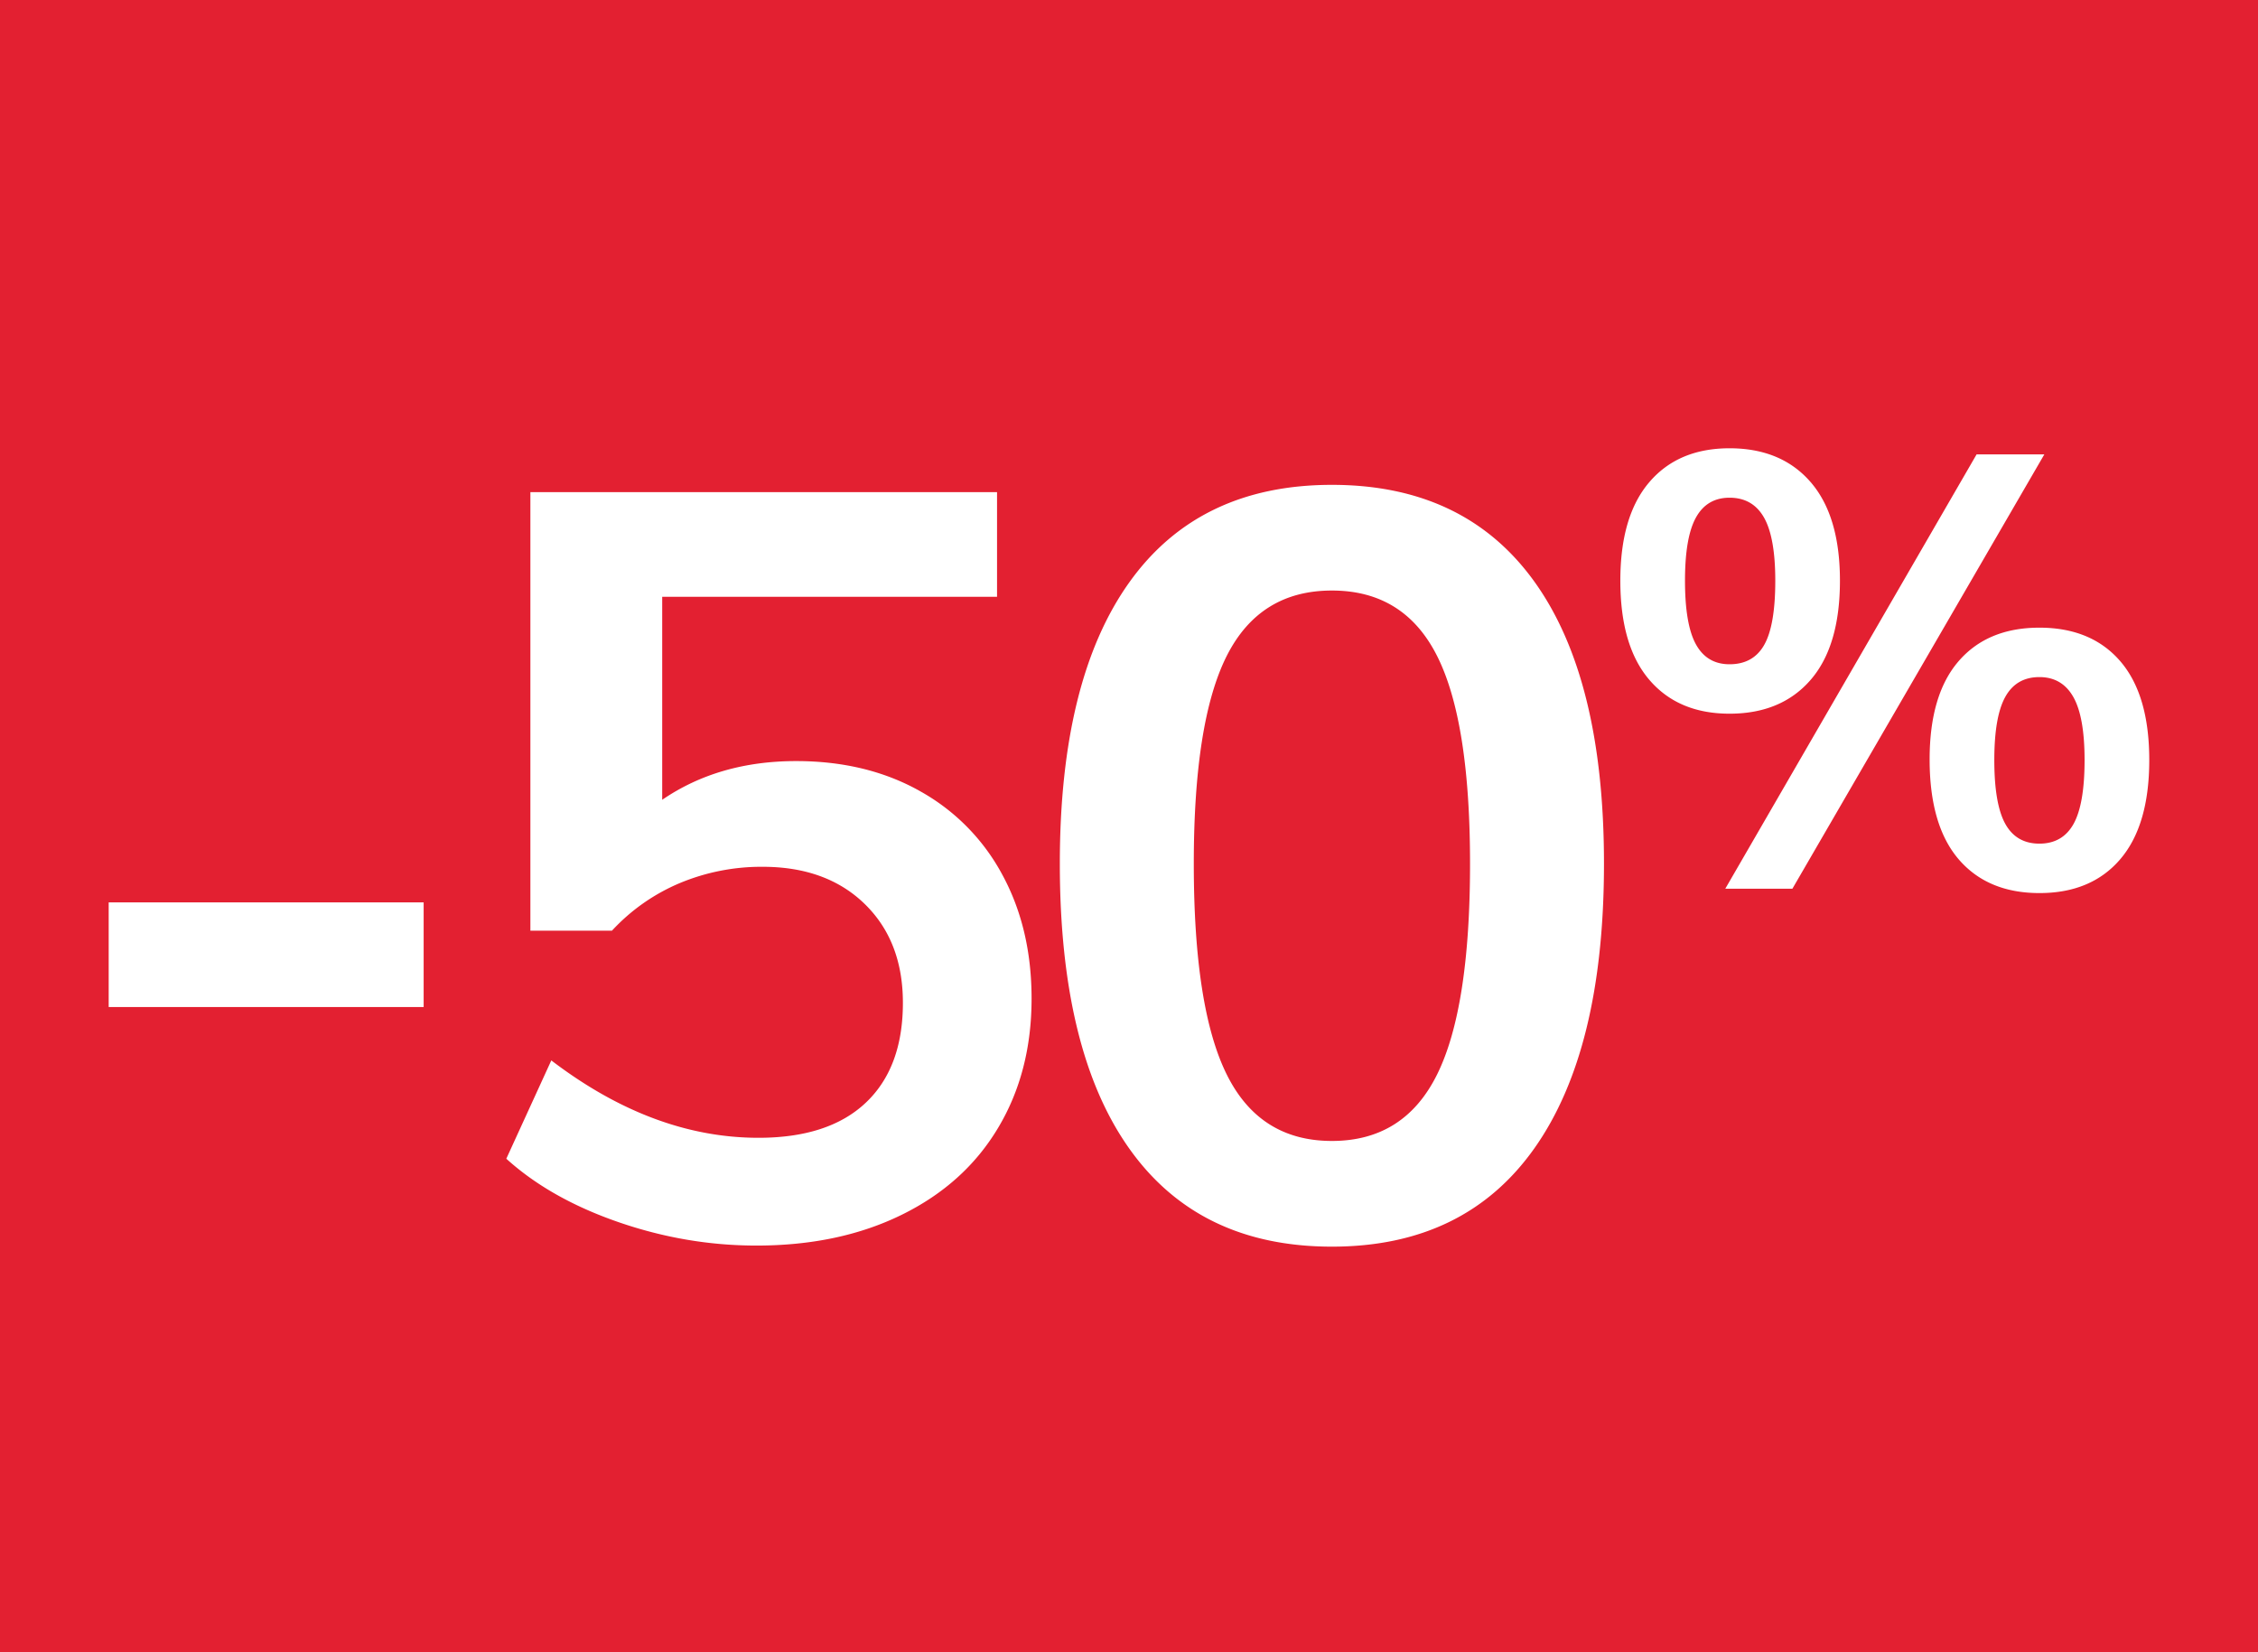 <svg data-name="Camada 1" xmlns="http://www.w3.org/2000/svg" viewBox="0 0 82 60"><path d="M0 0h82v60H0V0z" fill="#e32031" stroke-width="0"/><g fill="#fff" stroke-width="0"><path d="M3.947 32.769h11.438v3.8H3.947v-3.8zM33.396 28.722a7.54 7.54 0 013.002 3.04c.71 1.305 1.064 2.806 1.064 4.503 0 1.774-.405 3.338-1.216 4.693-.81 1.356-1.975 2.407-3.496 3.154-1.52.748-3.28 1.12-5.281 1.12-1.698 0-3.37-.284-5.017-.854-1.646-.57-3.002-1.336-4.065-2.3l1.634-3.57c2.457 1.874 4.964 2.81 7.523 2.81 1.697 0 2.996-.423 3.895-1.272.899-.848 1.35-2.058 1.35-3.63 0-1.494-.463-2.69-1.388-3.59-.924-.899-2.16-1.349-3.705-1.349a7.69 7.69 0 00-3.002.589 7.098 7.098 0 00-2.47 1.73h-2.963V17.872h16.947v3.8h-12.16v7.372c1.368-.937 2.99-1.406 4.864-1.406 1.697 0 3.192.36 4.484 1.083zM41.016 41.718c-1.685-2.369-2.528-5.82-2.528-10.355 0-4.459.843-7.866 2.528-10.222s4.135-3.534 7.353-3.534c3.217 0 5.668 1.172 7.353 3.515 1.684 2.343 2.527 5.757 2.527 10.24 0 4.51-.843 7.956-2.527 10.337-1.685 2.382-4.136 3.572-7.353 3.572-3.218 0-5.669-1.184-7.353-3.553zm11.172-2.698c.797-1.608 1.197-4.161 1.197-7.657 0-3.445-.4-5.96-1.197-7.543-.798-1.583-2.07-2.375-3.819-2.375s-3.021.792-3.82 2.375c-.797 1.583-1.196 4.098-1.196 7.543 0 3.496.399 6.049 1.197 7.657.798 1.61 2.071 2.413 3.82 2.413s3.02-.804 3.818-2.413zM59.896 24.687c-.703-.82-1.053-2.02-1.053-3.6 0-1.565.35-2.758 1.053-3.578.7-.82 1.672-1.23 2.913-1.23 1.254 0 2.237.41 2.946 1.23s1.063 2.013 1.063 3.578c0 1.58-.354 2.78-1.063 3.6-.71.82-1.692 1.23-2.946 1.23-1.24 0-2.212-.41-2.913-1.23zm4.175-1.274c.266-.472.399-1.247.399-2.326 0-1.048-.137-1.813-.41-2.293-.273-.48-.69-.72-1.251-.72-.547 0-.954.24-1.22.72s-.398 1.245-.398 2.293c0 1.063.133 1.835.399 2.315s.672.72 1.219.72c.576 0 .997-.236 1.262-.709zm-1.418 8.862L71.781 16.5h2.46l-9.15 15.774h-2.438zm8.474-1.074c-.701-.82-1.052-2.028-1.052-3.623 0-1.565.35-2.754 1.052-3.567.702-.812 1.68-1.218 2.935-1.218 1.256 0 2.235.406 2.936 1.218.701.813 1.053 2.009 1.053 3.59s-.352 2.78-1.053 3.6-1.68 1.23-2.935 1.23c-1.255 0-2.234-.411-2.936-1.23zm4.177-1.285c.265-.48.398-1.252.398-2.315 0-1.05-.137-1.813-.41-2.293s-.683-.72-1.23-.72c-.561 0-.974.24-1.24.72s-.398 1.244-.398 2.293c0 1.063.133 1.835.398 2.315.266.48.679.72 1.24.72s.975-.24 1.242-.72z"/></g></svg>